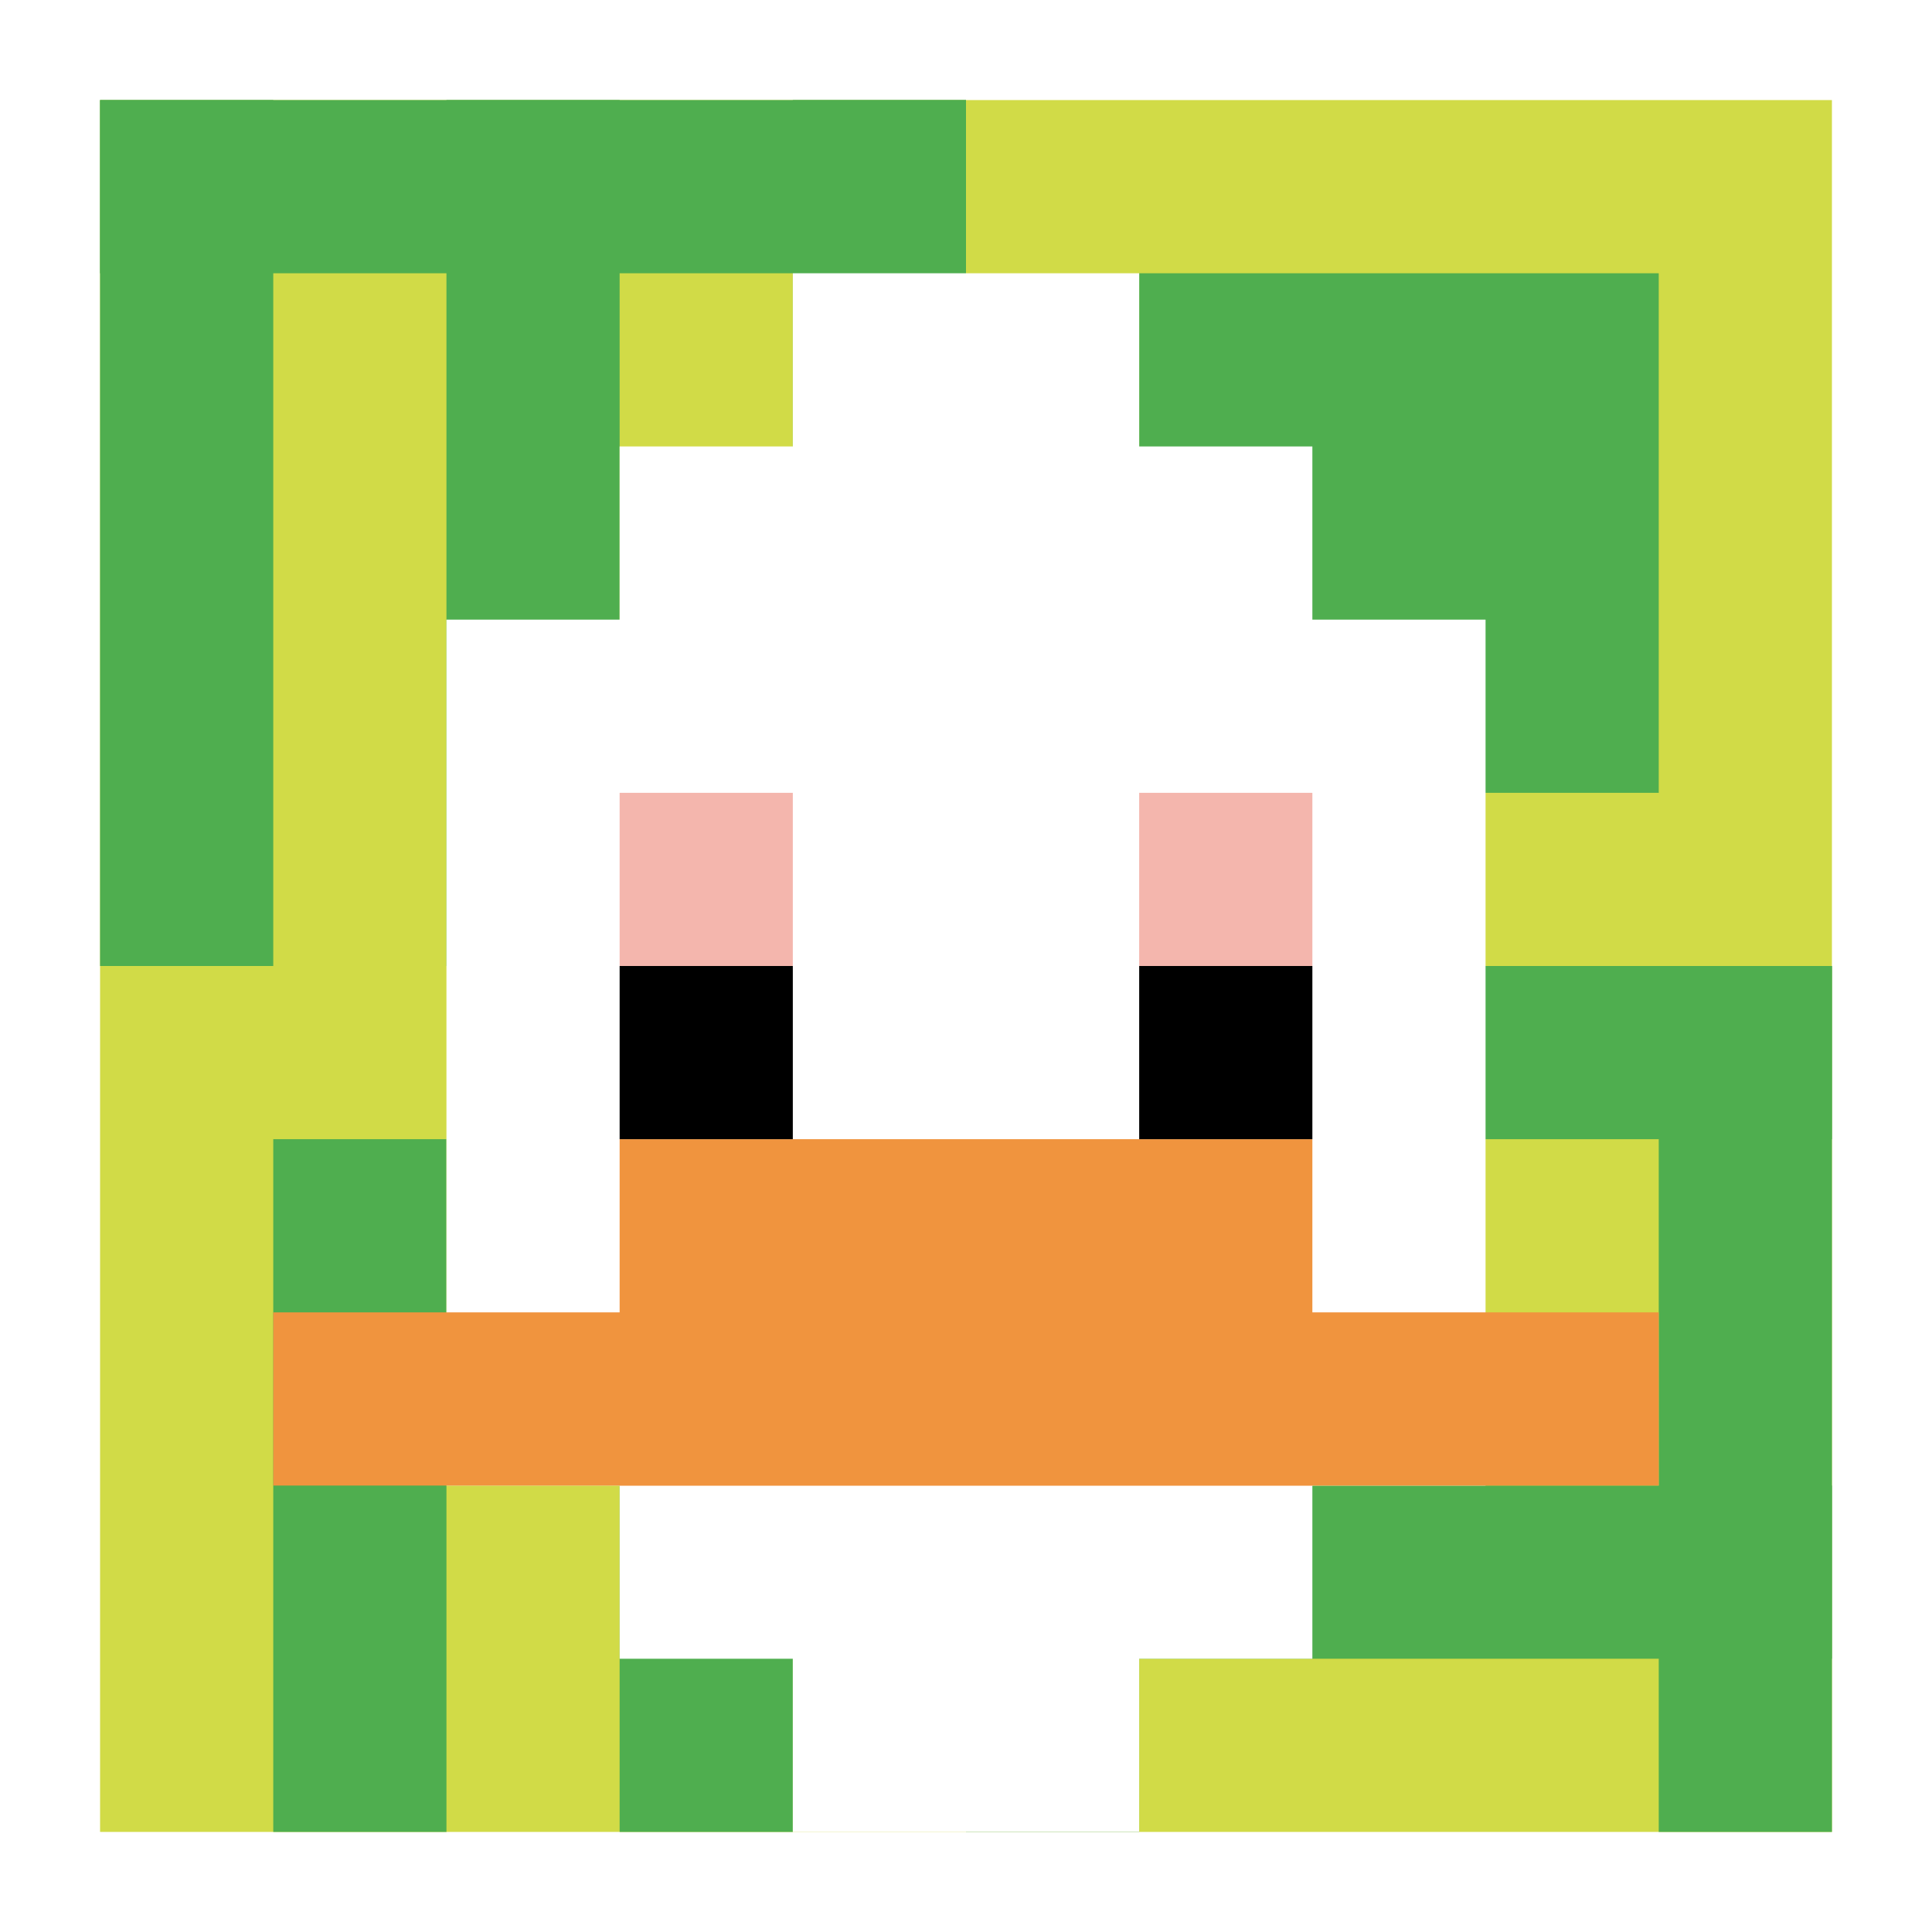 <svg xmlns="http://www.w3.org/2000/svg" version="1.1" width="695" height="695"><title>'goose-pfp-68764' by Dmitri Cherniak</title><desc>seed=68764
backgroundColor=#ffffff
padding=44
innerPadding=36
timeout=100
dimension=1
border=false
Save=function(){return n.handleSave()}
frame=185

Rendered at Wed Oct 04 2023 10:17:34 GMT+0800 (中国标准时间)
Generated in &lt;1ms
</desc><defs></defs><rect width="100%" height="100%" fill="#ffffff"></rect><g><g id="0-0"><rect x="36" y="36" height="623" width="623" fill="#D1DB47"></rect><g><rect id="36-36-0-0-5-1" x="36" y="36" width="311.5" height="62.3" fill="#4FAE4F"></rect><rect id="36-36-0-0-1-5" x="36" y="36" width="62.3" height="311.5" fill="#4FAE4F"></rect><rect id="36-36-2-0-1-5" x="160.6" y="36" width="62.3" height="311.5" fill="#4FAE4F"></rect><rect id="36-36-4-0-1-5" x="285.2" y="36" width="62.3" height="311.5" fill="#4FAE4F"></rect><rect id="36-36-6-1-3-3" x="409.8" y="98.3" width="186.9" height="186.9" fill="#4FAE4F"></rect><rect id="36-36-1-6-1-4" x="98.3" y="409.8" width="62.3" height="249.2" fill="#4FAE4F"></rect><rect id="36-36-3-6-1-4" x="222.9" y="409.8" width="62.3" height="249.2" fill="#4FAE4F"></rect><rect id="36-36-5-5-5-1" x="347.5" y="347.5" width="311.5" height="62.3" fill="#4FAE4F"></rect><rect id="36-36-5-8-5-1" x="347.5" y="534.4" width="311.5" height="62.3" fill="#4FAE4F"></rect><rect id="36-36-5-5-1-5" x="347.5" y="347.5" width="62.3" height="311.5" fill="#4FAE4F"></rect><rect id="36-36-9-5-1-5" x="596.7" y="347.5" width="62.3" height="311.5" fill="#4FAE4F"></rect></g><g><rect id="36-36-3-2-4-7" x="222.9" y="160.6" width="249.2" height="436.1" fill="#ffffff"></rect><rect id="36-36-2-3-6-5" x="160.6" y="222.9" width="373.8" height="311.5" fill="#ffffff"></rect><rect id="36-36-4-8-2-2" x="285.2" y="534.4" width="124.6" height="124.6" fill="#ffffff"></rect><rect id="36-36-1-7-8-1" x="98.3" y="472.1" width="498.4" height="62.3" fill="#F0943E"></rect><rect id="36-36-3-6-4-2" x="222.9" y="409.8" width="249.2" height="124.6" fill="#F0943E"></rect><rect id="36-36-3-4-1-1" x="222.9" y="285.2" width="62.3" height="62.3" fill="#F4B6AD"></rect><rect id="36-36-6-4-1-1" x="409.8" y="285.2" width="62.3" height="62.3" fill="#F4B6AD"></rect><rect id="36-36-3-5-1-1" x="222.9" y="347.5" width="62.3" height="62.3" fill="#000000"></rect><rect id="36-36-6-5-1-1" x="409.8" y="347.5" width="62.3" height="62.3" fill="#000000"></rect><rect id="36-36-4-1-2-2" x="285.2" y="98.3" width="124.6" height="124.6" fill="#ffffff"></rect></g><rect x="36" y="36" stroke="white" stroke-width="0" height="623" width="623" fill="none"></rect></g></g></svg>